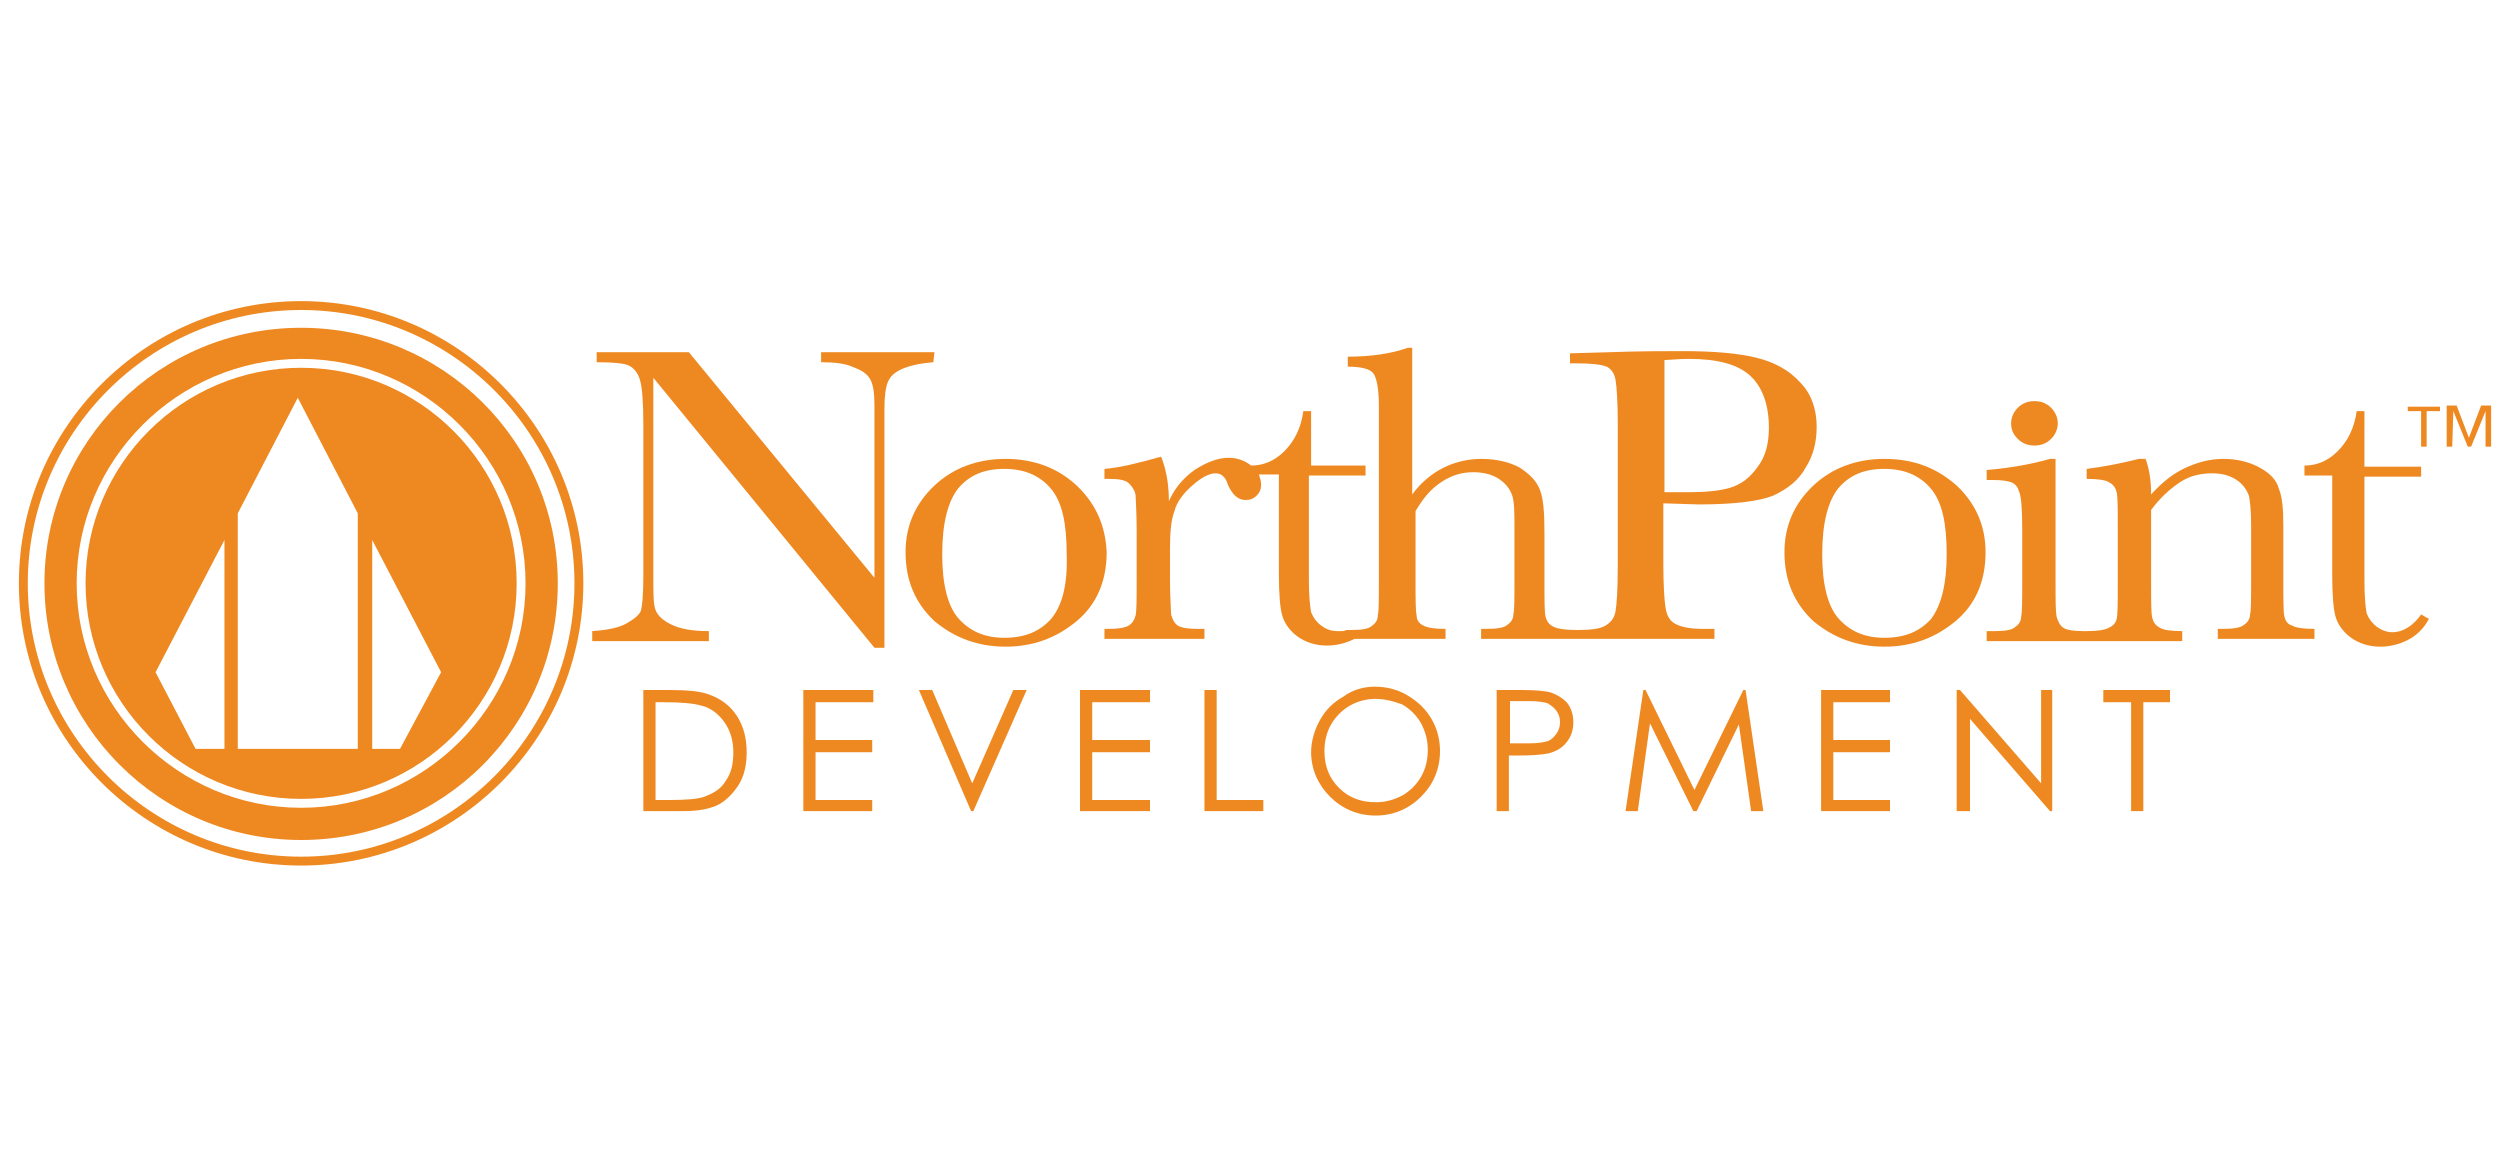 <?xml version="1.0" encoding="utf-8"?>
<!-- Generator: Adobe Illustrator 24.2.1, SVG Export Plug-In . SVG Version: 6.00 Build 0)  -->
<svg version="1.1"
	 id="Layer_1" xmlns:cc="http://creativecommons.org/ns#" xmlns:dc="http://purl.org/dc/elements/1.1/" xmlns:inkscape="http://www.inkscape.org/namespaces/inkscape" xmlns:rdf="http://www.w3.org/1999/02/22-rdf-syntax-ns#" xmlns:sodipodi="http://sodipodi.sourceforge.net/DTD/sodipodi-0.dtd" xmlns:svg="http://www.w3.org/2000/svg"
	 xmlns="http://www.w3.org/2000/svg" xmlns:xlink="http://www.w3.org/1999/xlink" x="0px" y="0px" viewBox="0 0 225 105"
	 style="enable-background:new 0 0 225 105;" xml:space="preserve">
<style type="text/css">
	.st0{fill:#EE8922;}
</style>
<sodipodi:namedview  bordercolor="#666666" borderopacity="1" gridtolerance="10" guidetolerance="10" id="namedview1848" inkscape:current-layer="Layer_1" inkscape:cx="16.369895" inkscape:cy="86" inkscape:pageopacity="0" inkscape:pageshadow="2" inkscape:window-height="687" inkscape:window-maximized="0" inkscape:window-width="1308" inkscape:window-x="1701" inkscape:window-y="195" inkscape:zoom="1.1301233" objecttolerance="10" pagecolor="#ffffff" showgrid="false">
	</sodipodi:namedview>
<g>
	<g>
		<path class="st0" d="M59,72h1.3c1.5,0,2.6-0.1,3.1-0.3c0.8-0.3,1.5-0.7,1.9-1.4c0.5-0.7,0.7-1.5,0.7-2.6c0-1.1-0.3-2-0.8-2.7
			c-0.5-0.7-1.2-1.3-2.1-1.5c-0.7-0.2-1.8-0.3-3.4-0.3H59L59,72L59,72z M57.9,73V62.1h2.3c1.6,0,2.8,0.1,3.6,0.4
			c1.1,0.4,1.9,1,2.5,1.9c0.6,0.9,0.9,2,0.9,3.3c0,1.1-0.2,2.1-0.7,2.9c-0.5,0.8-1.1,1.4-1.8,1.8c-0.8,0.4-1.8,0.6-3.2,0.6H57.9z"/>
	</g>
	<polygon class="st0" points="72.3,62.1 78.6,62.1 78.6,63.2 73.4,63.2 73.4,66.6 78.5,66.6 78.5,67.7 73.4,67.7 73.4,72 78.5,72 
		78.5,73 72.3,73 	"/>
	<polygon class="st0" points="82.7,62.1 83.9,62.1 87.5,70.5 91.2,62.1 92.4,62.1 87.6,73 87.4,73 	"/>
	<polygon class="st0" points="97.2,62.1 103.5,62.1 103.5,63.2 98.3,63.2 98.3,66.6 103.5,66.6 103.5,67.7 98.3,67.7 98.3,72 
		103.5,72 103.5,73 97.2,73 	"/>
	<polygon class="st0" points="108.4,62.1 109.5,62.1 109.5,72 113.7,72 113.7,73 108.4,73 	"/>
	<g>
		<path class="st0" d="M123.8,62.9c-0.8,0-1.6,0.2-2.3,0.6c-0.7,0.4-1.3,1-1.7,1.7c-0.4,0.7-0.6,1.5-0.6,2.4c0,1.3,0.4,2.4,1.3,3.3
			c0.9,0.9,2,1.3,3.3,1.3c0.9,0,1.6-0.2,2.4-0.6c0.7-0.4,1.3-1,1.7-1.7s0.6-1.5,0.6-2.4c0-0.9-0.2-1.6-0.6-2.4
			c-0.4-0.7-1-1.3-1.7-1.7C125.4,63.1,124.6,62.9,123.8,62.9 M123.7,61.8c1.7,0,3,0.6,4.2,1.7c1.1,1.1,1.7,2.5,1.7,4.1
			c0,1.6-0.6,3-1.7,4.1c-1.1,1.1-2.5,1.7-4.1,1.7c-1.6,0-3-0.6-4.1-1.7c-1.1-1.1-1.7-2.5-1.7-4c0-1,0.3-2,0.8-2.9
			c0.5-0.9,1.2-1.6,2.1-2.1C121.7,62.1,122.7,61.8,123.7,61.8"/>
		<path class="st0" d="M135.9,63.2v3.7l1.8,0c0.7,0,1.3-0.1,1.6-0.2c0.3-0.1,0.6-0.4,0.8-0.7s0.3-0.6,0.3-1c0-0.4-0.1-0.7-0.3-1
			c-0.2-0.3-0.5-0.5-0.8-0.7c-0.3-0.1-0.9-0.2-1.6-0.2H135.9z M134.8,62.1h2.2c1.2,0,2.1,0.1,2.5,0.2c0.6,0.2,1.1,0.5,1.5,0.9
			c0.4,0.5,0.6,1.1,0.6,1.8c0,0.7-0.2,1.3-0.6,1.8s-0.9,0.8-1.6,1c-0.5,0.1-1.4,0.2-2.8,0.2h-0.8V73h-1.1V62.1z"/>
	</g>
	<polygon class="st0" points="146.3,73 147.9,62.1 148.1,62.1 152.5,71.1 156.9,62.1 157.1,62.1 158.7,73 157.6,73 156.5,65.2 
		152.7,73 152.4,73 148.5,65.1 147.4,73 	"/>
	<polygon class="st0" points="163.9,62.1 170.1,62.1 170.1,63.2 165,63.2 165,66.6 170.1,66.6 170.1,67.7 165,67.7 165,72 170.1,72 
		170.1,73 163.9,73 	"/>
	<polygon class="st0" points="176.1,73 176.1,62.1 176.4,62.1 183.7,70.5 183.7,62.1 184.7,62.1 184.7,73 184.5,73 177.3,64.7 
		177.3,73 	"/>
	<polygon class="st0" points="189.3,63.2 189.3,62.1 195.3,62.1 195.3,63.2 192.9,63.2 192.9,73 191.8,73 191.8,63.2 	"/>
	<g>
		<path class="st0" d="M84.1,31.7H73.9v0.9c1.1,0,2.1,0.1,2.8,0.4c0.8,0.3,1.3,0.6,1.6,1.1c0.3,0.5,0.4,1.3,0.4,2.4v15.5L62,31.7
			h-8.3v0.9c1.5,0,2.5,0.1,2.9,0.3c0.4,0.2,0.8,0.6,1,1.3c0.2,0.7,0.3,2,0.3,4v13.7c0,1.6-0.1,2.6-0.2,3c-0.1,0.4-0.6,0.8-1.3,1.2
			c-0.7,0.4-1.7,0.6-3.1,0.7v0.9h10.5v-0.9c-1.5,0-2.6-0.2-3.4-0.6s-1.2-0.8-1.4-1.3c-0.2-0.5-0.2-1.5-0.2-2.9v-18l19.9,24.3h0.9
			V36.8c0-1.1,0.1-1.9,0.3-2.4c0.2-0.5,0.6-0.9,1.3-1.2c0.7-0.3,1.6-0.5,2.8-0.6L84.1,31.7L84.1,31.7z"/>
		<path class="st0" d="M94.6,55.7c-1,1.1-2.3,1.7-4.2,1.7c-1.8,0-3.1-0.6-4.1-1.7c-1-1.1-1.5-3.1-1.5-5.8c0-2.8,0.5-4.7,1.4-5.9
			c1-1.2,2.3-1.8,4.2-1.8c1.8,0,3.2,0.6,4.2,1.8c1,1.2,1.4,3.1,1.4,5.9C96.1,52.6,95.6,54.5,94.6,55.7 M96.9,43.7
			c-1.7-1.6-3.9-2.4-6.4-2.4c-2.5,0-4.7,0.8-6.4,2.4c-1.7,1.6-2.6,3.6-2.6,6c0,2.6,0.9,4.6,2.6,6.2c1.8,1.5,3.9,2.3,6.4,2.3
			s4.6-0.8,6.4-2.3c1.8-1.5,2.7-3.6,2.7-6.2C99.5,47.3,98.6,45.3,96.9,43.7"/>
		<path class="st0" d="M149.8,32.4c0.5,0,1.2-0.1,2.2-0.1c2.6,0,4.4,0.5,5.5,1.5c1.1,1,1.7,2.6,1.7,4.7c0,1.4-0.3,2.6-1,3.5
			c-0.7,1-1.5,1.6-2.5,1.9c-1,0.3-2.3,0.4-3.9,0.4h-2L149.8,32.4L149.8,32.4z M152.9,45.4c3.2,0,5.5-0.3,6.7-0.8
			c1.3-0.6,2.3-1.4,2.9-2.5c0.7-1.1,1-2.3,1-3.7c0-1.6-0.5-3-1.5-4c-1-1.1-2.3-1.8-3.9-2.2c-1.6-0.4-3.8-0.6-6.7-0.6
			c-1.6,0-3.8,0-6.6,0.1l-3.5,0.1v0.9h0.5c1.4,0,2.3,0.1,2.8,0.3c0.4,0.2,0.7,0.6,0.8,1.2c0.1,0.6,0.2,1.9,0.2,4v12.7
			c0,2.2-0.1,3.5-0.2,4.1c-0.1,0.6-0.4,1-0.9,1.3c-0.5,0.3-1.3,0.4-2.5,0.4h-0.1c-1,0-1.7-0.1-2.1-0.3c-0.4-0.2-0.6-0.5-0.7-0.9
			c-0.1-0.4-0.1-1.5-0.1-3.3v-4.3c0-1.8-0.1-3-0.4-3.8c-0.3-0.8-0.9-1.4-1.8-2c-0.9-0.5-2.1-0.8-3.5-0.8c-1.2,0-2.4,0.3-3.4,0.8
			c-1,0.5-2,1.3-2.8,2.4V31.3h-0.4c-1.4,0.5-3.2,0.8-5.4,0.8V33c1.2,0,2,0.2,2.3,0.6c0.3,0.4,0.5,1.4,0.5,3v15.6
			c0,1.7,0,2.8-0.1,3.2c0,0.4-0.2,0.7-0.5,0.9c-0.3,0.3-0.9,0.4-1.9,0.4h-0.4c-0.3,0.1-0.2,0.1-0.5,0.1c-0.1,0-0.3,0-0.4,0
			c-0.5,0-1-0.2-1.4-0.5c-0.4-0.3-0.7-0.7-0.9-1.2c-0.1-0.5-0.2-1.5-0.2-2.9v-9.4h5.1v-0.9H118V37h-0.7c-0.2,1.5-0.8,2.7-1.7,3.6
			s-1.9,1.3-3,1.3v0c-0.5-0.4-1.2-0.7-2-0.7c-1,0-2,0.4-3.1,1.1c-1.1,0.8-1.8,1.7-2.3,2.8c0-1.7-0.3-3-0.7-4c-2.1,0.6-3.8,1-5.1,1.1
			v0.9h0.4c0.9,0,1.5,0.1,1.8,0.4s0.5,0.6,0.6,1c0,0.4,0.1,1.5,0.1,3.2v4.4c0,1.8,0,2.9-0.1,3.3c-0.1,0.4-0.3,0.7-0.6,0.9
			c-0.4,0.2-0.9,0.3-1.8,0.3h-0.4v0.9h9v-0.9h-0.6c-0.9,0-1.5-0.1-1.8-0.3c-0.3-0.2-0.5-0.6-0.6-1c0-0.4-0.1-1.5-0.1-3.2v-2.8
			c0-1.4,0.1-2.5,0.4-3.3c0.2-0.8,0.8-1.6,1.6-2.3c0.8-0.7,1.5-1.1,2.1-1.1c0.5,0,0.9,0.3,1.1,1c0.4,0.9,0.9,1.4,1.6,1.4
			c0.4,0,0.7-0.1,1-0.4c0.3-0.3,0.4-0.6,0.4-1c0-0.3-0.1-0.6-0.2-0.9h1.8v8.9c0,1.8,0.1,3.1,0.3,3.8c0.2,0.7,0.7,1.4,1.4,1.9
			s1.6,0.8,2.6,0.8c0.9,0,1.7-0.2,2.5-0.6h8.2v-0.9c-1,0-1.6-0.1-2-0.3c-0.4-0.2-0.6-0.5-0.6-0.9c-0.1-0.4-0.1-1.5-0.1-3.2V46
			c0.7-1.2,1.4-2,2.3-2.6c0.9-0.6,1.8-0.9,2.9-0.9c0.9,0,1.7,0.2,2.3,0.6c0.6,0.4,1,0.9,1.2,1.5c0.2,0.6,0.2,1.6,0.2,2.9v4.7
			c0,1.7,0,2.8-0.1,3.1c0,0.4-0.2,0.7-0.5,0.9c-0.3,0.3-0.9,0.4-2,0.4h-0.4v0.9h8.1h0.7h12.2v-0.9h-1c-1.3,0-2.1-0.2-2.6-0.5
			c-0.5-0.3-0.7-0.8-0.8-1.4c-0.1-0.6-0.2-2-0.2-4v-5.4L152.9,45.4L152.9,45.4z"/>
		<path class="st0" d="M173.8,55.7c-1,1.1-2.3,1.7-4.2,1.7c-1.8,0-3.1-0.6-4.1-1.7c-1-1.1-1.5-3.1-1.5-5.8c0-2.8,0.5-4.7,1.4-5.9
			c1-1.2,2.3-1.8,4.2-1.8c1.8,0,3.2,0.6,4.2,1.8s1.4,3.1,1.4,5.9C175.2,52.6,174.7,54.5,173.8,55.7 M169.6,41.3
			c-2.5,0-4.7,0.8-6.4,2.4c-1.7,1.6-2.6,3.6-2.6,6c0,2.6,0.9,4.6,2.6,6.2c1.8,1.5,3.9,2.3,6.4,2.3c2.5,0,4.6-0.8,6.4-2.3
			c1.8-1.5,2.7-3.6,2.7-6.2c0-2.4-0.9-4.4-2.6-6C174.3,42.1,172.2,41.3,169.6,41.3"/>
		<path class="st0" d="M183.1,40.1c0.6,0,1.1-0.2,1.5-0.6c0.4-0.4,0.6-0.9,0.6-1.4c0-0.5-0.2-1-0.6-1.4c-0.4-0.4-0.9-0.6-1.5-0.6
			c-0.6,0-1.1,0.2-1.5,0.6c-0.4,0.4-0.6,0.9-0.6,1.4c0,0.6,0.2,1,0.6,1.4C182,39.9,182.5,40.1,183.1,40.1"/>
		<path class="st0" d="M205.6,55.5c-0.1-0.4-0.1-1.5-0.1-3.3v-4.9c0-1.5-0.1-2.6-0.4-3.3c-0.2-0.8-0.8-1.4-1.7-1.9
			c-0.9-0.5-2-0.8-3.3-0.8c-1.2,0-2.3,0.3-3.4,0.8c-1.1,0.5-2.1,1.3-3.1,2.4c0-1.4-0.2-2.4-0.5-3.2h-0.6c-1.6,0.4-3.1,0.7-4.7,0.9
			v0.9c1,0,1.7,0.1,2,0.3c0.4,0.2,0.6,0.5,0.7,0.9s0.1,1.5,0.1,3.3v4.7c0,1.9,0,3-0.1,3.4c-0.1,0.4-0.3,0.6-0.7,0.8
			c-0.4,0.2-1,0.3-2,0.3h-0.3c-0.9,0-1.5-0.1-1.8-0.3c-0.3-0.2-0.5-0.6-0.6-1c-0.1-0.4-0.1-1.5-0.1-3.1V41.3h-0.5
			c-1.4,0.4-3.3,0.8-5.7,1v0.9h0.6c0.8,0,1.3,0.1,1.6,0.2c0.3,0.1,0.6,0.4,0.7,0.8c0.2,0.4,0.3,1.5,0.3,3.4v4.7c0,1.7,0,2.8-0.1,3.2
			c0,0.4-0.2,0.7-0.5,0.9c-0.3,0.3-0.9,0.4-1.9,0.4h-0.7v0.9h9h0.1h8.5v-0.9c-1,0-1.7-0.1-2-0.3c-0.4-0.2-0.6-0.5-0.7-0.9
			c-0.1-0.4-0.1-1.5-0.1-3.3v-6.4c0.8-1.1,1.7-1.9,2.6-2.5c0.9-0.6,1.9-0.8,2.9-0.8c0.9,0,1.6,0.2,2.2,0.6c0.6,0.4,0.9,0.9,1.1,1.4
			c0.1,0.5,0.2,1.4,0.2,2.6v5c0,1.7,0,2.8-0.1,3.1c0,0.4-0.2,0.7-0.5,0.9c-0.3,0.3-1,0.4-2,0.4h-0.4v0.9h8.7v-0.9
			c-1,0-1.7-0.1-2-0.3C205.9,56.2,205.7,55.9,205.6,55.5"/>
		<path class="st0" d="M217.9,55.3c-0.7,1-1.6,1.6-2.6,1.6c-0.5,0-1-0.2-1.4-0.5c-0.4-0.3-0.7-0.7-0.9-1.2c-0.1-0.5-0.2-1.5-0.2-2.9
			v-9.4h5.1v-0.9h-5.1V37h-0.7c-0.2,1.5-0.8,2.7-1.7,3.6c-0.9,0.9-1.9,1.3-3,1.3v0.9h2.5v8.9c0,1.8,0.1,3.1,0.3,3.8
			c0.2,0.7,0.7,1.4,1.4,1.9c0.7,0.5,1.6,0.8,2.6,0.8c0.9,0,1.7-0.2,2.5-0.6c0.8-0.4,1.5-1.1,1.9-1.9L217.9,55.3z"/>
		<path class="st0" d="M27.1,27.1c-14,0-25.4,11.4-25.4,25.4c0,14,11.4,25.4,25.4,25.4s25.4-11.4,25.4-25.4
			C52.5,38.5,41.1,27.1,27.1,27.1 M27.1,27.9c13.5,0,24.6,11,24.6,24.6c0,13.5-11,24.6-24.6,24.6c-13.5,0-24.6-11-24.6-24.6
			C2.5,39,13.5,27.9,27.1,27.9"/>
		<path class="st0" d="M36,67.4h-2.5V48.6l6.2,11.9L36,67.4z M32.2,67.4H21.4V46.2l5.4-10.4l5.4,10.4V67.4z M20.2,67.4h-2.6L14,60.5
			l6.2-11.9V67.4z M27.1,33.1c-10.7,0-19.4,8.7-19.4,19.4s8.7,19.4,19.4,19.4s19.4-8.7,19.4-19.4S37.8,33.1,27.1,33.1"/>
		<path class="st0" d="M27.1,72.7c-11.1,0-20.2-9.1-20.2-20.2s9.1-20.2,20.2-20.2s20.2,9.1,20.2,20.2C47.3,63.6,38.2,72.7,27.1,72.7
			 M27.1,29.5C14.3,29.5,4,39.8,4,52.5c0,12.7,10.3,23.1,23.1,23.1s23.1-10.3,23.1-23.1S39.8,29.5,27.1,29.5"/>
	</g>
	<g>
		<path class="st0" d="M219.6,37h-1.2v3.2h-0.5V37h-1.2v-0.4h2.9V37z M220.7,40.2h-0.5v-3.7h0.9l1.1,2.9l1.1-2.9h0.9v3.7h-0.5V37h0
			l-1.3,3.2h-0.3l-1.3-3.2h0L220.7,40.2L220.7,40.2z"/>
	</g>
</g>
</svg>
